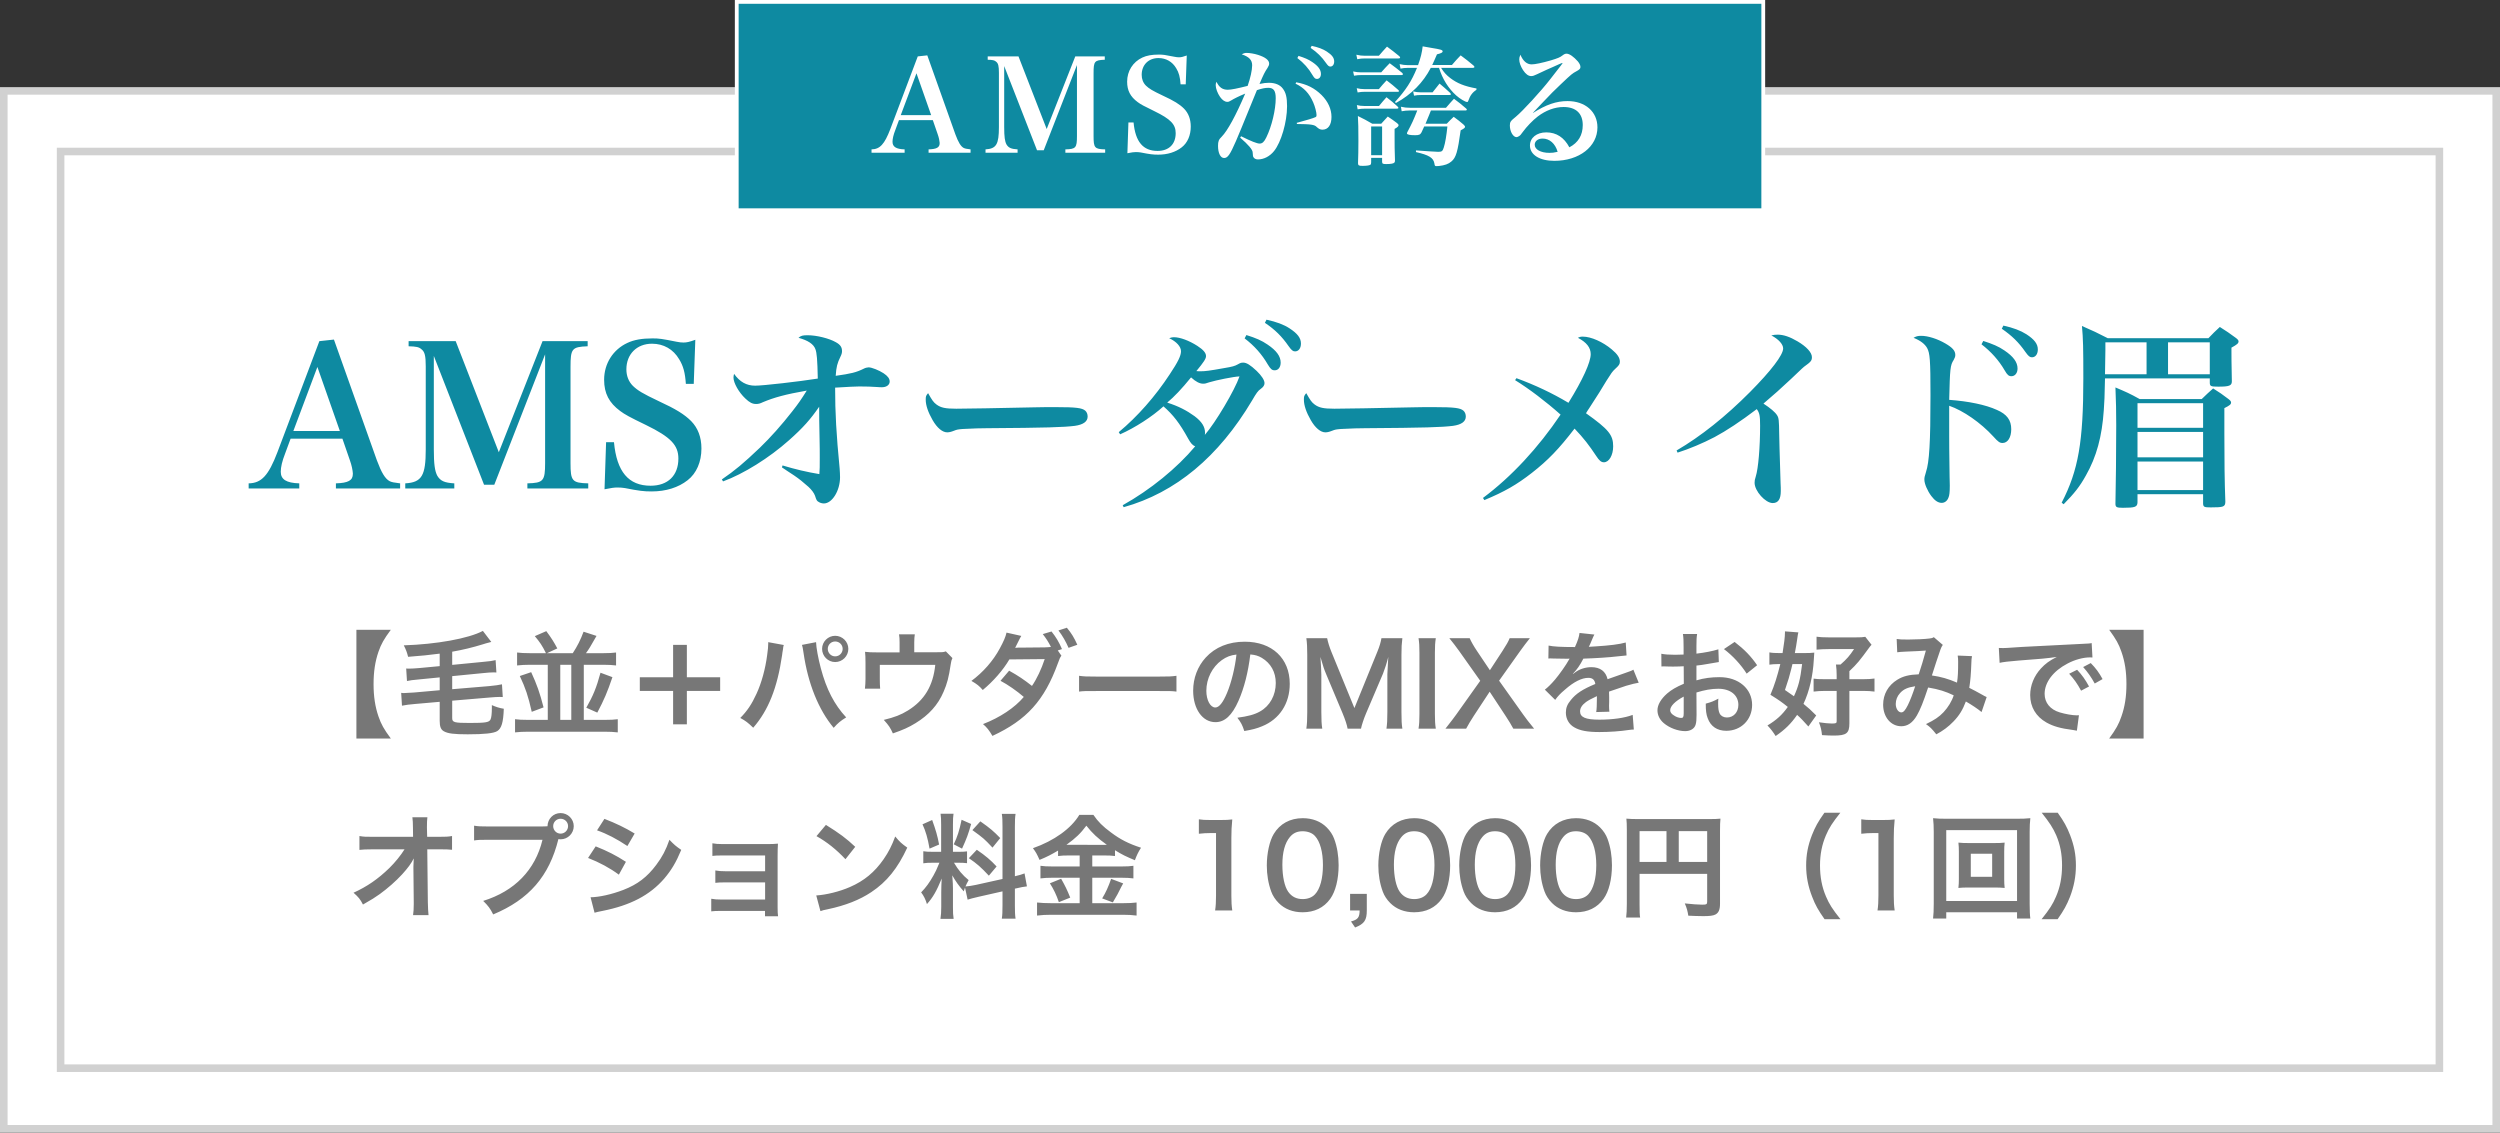 <svg width="660" height="299" viewBox="0 0 660 299" fill="none" xmlns="http://www.w3.org/2000/svg">
<rect x="0" y="0" width="660" height="299" fill="#333333" stroke="none"/>
<rect x="1" y="24" width="658" height="274" fill="white"/>
<rect x="1" y="24" width="658" height="274" stroke="#D1D1D1" stroke-width="2"/>
<rect x="16" y="40" width="628" height="242" stroke="#D1D1D1" stroke-width="2"/>
<path d="M103.181 194.97H94.091V166.26H103.181C101.321 168.78 100.631 170.01 99.911 172.08C99.041 174.6 98.621 177.33 98.621 180.6C98.621 183.87 99.041 186.6 99.911 189.12C100.631 191.22 101.321 192.45 103.181 194.97ZM116.081 175.86V172.56C113.351 172.92 111.011 173.16 107.741 173.4C107.411 172.14 107.231 171.63 106.601 170.37C115.211 170.1 123.701 168.57 127.481 166.56L129.701 169.47C129.251 169.59 129.251 169.59 128.231 169.86C128.171 169.89 127.931 169.95 127.571 170.07C124.631 170.97 122.261 171.54 119.381 172.05V175.53L127.391 174.75C129.401 174.57 129.971 174.48 130.841 174.27L131.051 177.54C130.721 177.51 130.601 177.51 130.331 177.51C129.701 177.51 128.621 177.57 127.631 177.69L119.381 178.5V181.95L129.071 181.14C130.901 180.96 131.531 180.87 132.521 180.66L132.731 184.02C132.341 183.99 132.101 183.99 131.891 183.99C131.291 183.99 130.301 184.05 129.311 184.14L119.381 184.98V189.57C119.381 190.71 119.921 190.86 124.001 190.86C128.171 190.86 129.101 190.71 129.491 189.96C129.731 189.45 129.851 188.46 129.851 186.84V186.15C130.931 186.63 131.861 186.93 133.001 187.11C132.881 190.71 132.401 192.3 131.261 193.02C130.301 193.59 127.931 193.86 123.461 193.86C119.771 193.86 118.241 193.65 117.161 193.05C116.381 192.6 116.081 191.82 116.081 190.32V185.28L109.571 185.85C107.951 186 107.321 186.06 106.121 186.3L105.911 182.91C106.301 182.97 106.451 182.97 106.661 182.97C107.081 182.97 108.521 182.88 109.331 182.82L116.081 182.22V178.83L110.891 179.34C108.851 179.52 108.311 179.61 107.441 179.79L107.231 176.49C107.591 176.52 107.741 176.52 107.921 176.52C108.611 176.52 109.631 176.46 110.651 176.37L116.081 175.86ZM139.961 172.44H144.131C143.141 170.43 142.571 169.59 141.191 167.94L144.221 166.62C145.601 168.48 146.201 169.44 147.131 171.18L144.401 172.44H151.211C152.441 170.55 153.281 168.9 154.061 166.77L157.481 167.88C155.681 171.03 155.561 171.24 154.691 172.44H159.191C160.811 172.44 161.771 172.38 162.641 172.26V175.68C161.681 175.56 160.571 175.5 159.251 175.5H154.121V190.05H159.551C161.231 190.05 162.221 189.99 163.091 189.87V193.35C162.071 193.23 160.961 193.17 159.551 193.17H139.481C138.101 193.17 136.991 193.23 135.971 193.35V189.87C136.841 189.99 137.831 190.05 139.481 190.05H144.611V175.5H139.931C138.611 175.5 137.561 175.56 136.511 175.68V172.26C137.381 172.38 138.341 172.44 139.961 172.44ZM147.911 190.05H150.821V175.5H147.911V190.05ZM137.231 178.47L140.231 177.45C141.731 180.72 142.511 182.88 143.501 186.75L140.381 187.92C139.421 183.69 138.761 181.74 137.231 178.47ZM158.531 177.6L161.681 178.77C160.331 182.76 159.461 184.77 157.691 188.13L154.781 186.84C156.581 183.69 157.481 181.5 158.531 177.6ZM181.331 182.4V191.22H177.701V182.4H168.911V178.8H177.701V170.25H181.331V178.8H190.121V182.4H181.331ZM202.811 169.53L206.921 170.28C206.831 170.61 206.801 170.64 206.771 170.88L206.711 171.39L206.561 172.26L206.471 172.98C205.211 181.59 202.871 187.5 198.851 192.12C197.441 190.77 196.871 190.32 195.431 189.54C197.231 187.74 198.461 185.91 199.721 183.15C201.011 180.36 202.061 176.64 202.541 172.86C202.721 171.63 202.811 170.61 202.811 169.95C202.811 169.86 202.811 169.71 202.811 169.53ZM211.721 170.25L215.441 169.53C215.471 170.91 216.011 173.85 216.701 176.43C218.171 181.98 220.271 186.03 223.391 189.39C221.861 190.35 221.231 190.86 220.091 192.15C216.101 187.38 213.311 180.48 212.141 172.41C211.961 171.18 211.871 170.7 211.721 170.25ZM220.481 167.85C222.401 167.85 223.961 169.41 223.961 171.3C223.961 173.22 222.401 174.78 220.481 174.78C218.591 174.78 217.031 173.22 217.031 171.3C217.031 169.41 218.591 167.85 220.481 167.85ZM220.481 169.35C219.401 169.35 218.531 170.22 218.531 171.3C218.531 172.38 219.401 173.28 220.481 173.28C221.591 173.28 222.461 172.38 222.461 171.3C222.461 170.22 221.591 169.35 220.481 169.35ZM249.701 171.96L251.441 173.73C251.171 174.3 251.141 174.48 250.991 175.38C250.481 178.83 250.031 180.51 249.101 182.64C247.631 186.09 245.231 188.76 241.691 190.92C239.891 192.03 238.331 192.72 235.721 193.62C235.031 192.09 234.671 191.55 233.321 190.05C236.171 189.36 237.821 188.73 239.711 187.56C244.061 184.86 246.341 181.05 246.911 175.53H232.271V179.4C232.271 180.33 232.301 181.14 232.361 181.8H228.341C228.431 181.05 228.491 180.12 228.491 179.28V174.93C228.491 173.67 228.461 172.89 228.371 172.08C229.421 172.2 229.961 172.23 231.611 172.23H237.491V169.65C237.491 168.69 237.461 168.15 237.341 167.46H241.511C241.421 167.97 241.361 168.78 241.361 169.62V172.2H246.761C248.981 172.2 248.981 172.2 249.701 171.96ZM279.251 171.72L280.211 173.1C279.851 173.58 279.731 173.85 279.281 175.11C275.711 184.92 271.061 190.08 262.001 194.28C261.101 192.75 260.561 192.06 259.511 191.16C264.011 189.42 267.881 186.84 270.281 183.99C268.451 182.4 266.021 180.72 264.131 179.73L266.411 177.06C268.781 178.38 270.341 179.43 272.441 181.08C273.701 179.25 274.961 176.58 275.801 174L266.471 174.09C264.821 176.91 262.181 179.91 259.451 182.16C258.521 181.08 257.951 180.63 256.451 179.76C259.511 177.51 262.211 174.45 263.951 171.18C264.971 169.29 265.481 168.12 265.721 167.01L269.621 167.88C269.291 168.45 269.261 168.48 268.721 169.59C268.211 170.64 268.151 170.76 268.001 171.03C268.301 171 268.391 171 268.841 170.97H269.561L275.801 170.91C276.431 170.88 277.121 170.85 277.451 170.79C276.761 169.44 276.221 168.6 275.291 167.4L277.601 166.71C278.831 168.27 279.551 169.47 280.361 171.36L279.251 171.72ZM284.411 170.22L282.101 171.03C281.381 169.38 280.511 167.85 279.431 166.44L281.651 165.72C282.881 167.19 283.601 168.39 284.411 170.22ZM284.874 182.58V178.41C286.194 178.59 286.764 178.62 289.734 178.62H305.724C308.694 178.62 309.264 178.59 310.584 178.41V182.58C309.384 182.43 309.054 182.43 305.694 182.43H289.764C286.404 182.43 286.074 182.43 284.874 182.58ZM330.084 172.77C329.514 177.48 328.464 181.62 326.964 185.01C325.254 188.88 323.334 190.65 320.874 190.65C317.454 190.65 314.994 187.17 314.994 182.34C314.994 179.04 316.164 175.95 318.294 173.61C320.814 170.85 324.354 169.41 328.614 169.41C335.814 169.41 340.494 173.79 340.494 180.54C340.494 185.73 337.794 189.87 333.204 191.73C331.764 192.33 330.594 192.63 328.494 192.99C327.984 191.4 327.624 190.74 326.664 189.48C329.424 189.12 331.224 188.64 332.634 187.83C335.244 186.39 336.804 183.54 336.804 180.33C336.804 177.45 335.514 175.11 333.114 173.67C332.184 173.13 331.404 172.89 330.084 172.77ZM326.424 172.8C324.864 172.98 323.784 173.4 322.554 174.27C320.034 176.07 318.474 179.16 318.474 182.37C318.474 184.83 319.524 186.78 320.844 186.78C321.834 186.78 322.854 185.52 323.934 182.94C325.074 180.24 326.064 176.19 326.424 172.8ZM359.304 192.36H355.764C355.614 191.4 355.134 189.99 354.444 188.31L350.124 178.02C349.554 176.67 349.284 175.86 348.594 173.43C348.714 175.02 348.834 177.48 348.834 178.14V187.98C348.834 190.05 348.894 191.19 349.074 192.36H344.874C345.054 191.16 345.114 189.99 345.114 187.98V172.92C345.114 170.97 345.054 169.71 344.874 168.48H350.364C350.574 169.53 350.964 170.79 351.474 172.05L357.564 186.93L363.624 172.05C364.224 170.58 364.494 169.62 364.704 168.48H370.224C370.044 169.92 369.984 170.91 369.984 172.92V187.98C369.984 190.17 370.044 191.25 370.224 192.36H366.024C366.204 191.13 366.264 190.05 366.264 187.98V178.02C366.384 175.41 366.474 173.88 366.504 173.43C366.114 175.05 365.544 176.73 365.124 177.81L360.624 188.37C360.024 189.78 359.484 191.46 359.304 192.36ZM374.493 168.48H379.053C378.873 169.62 378.813 170.55 378.813 172.35V188.49C378.813 190.26 378.873 191.22 379.053 192.36H374.493C374.673 191.22 374.733 190.26 374.733 188.49V172.35C374.733 170.49 374.673 169.68 374.493 168.48ZM405.002 192.36H399.512C398.912 191.25 398.252 190.17 397.502 189.03L393.272 182.61L389.072 189C388.352 190.08 387.602 191.37 387.062 192.36H381.602C383.372 190.11 383.792 189.54 384.422 188.67L390.782 179.73L385.262 171.93C384.452 170.79 383.552 169.62 382.622 168.48H387.992C388.382 169.38 389.102 170.64 389.912 171.84L393.332 176.94L396.662 171.84C397.772 170.1 398.132 169.5 398.552 168.48H403.892C403.052 169.53 402.182 170.67 401.282 171.93L395.762 179.7L402.122 188.64C402.812 189.63 403.532 190.56 405.002 192.36ZM408.769 173.85L408.829 170.43C410.059 170.7 411.979 170.82 415.789 170.82C416.599 169.02 416.869 168.12 416.989 167.1L420.919 167.52C420.739 167.82 420.739 167.82 419.719 170.22C419.569 170.55 419.509 170.64 419.449 170.76C419.689 170.73 419.689 170.73 421.339 170.64C424.819 170.43 427.549 170.1 429.199 169.62L429.409 173.04C428.569 173.1 428.569 173.1 427.039 173.28C424.849 173.55 421.039 173.79 418.009 173.88C417.139 175.59 416.299 176.79 415.249 177.87L415.279 177.93C415.489 177.78 415.489 177.78 415.879 177.48C416.989 176.64 418.579 176.13 420.109 176.13C422.449 176.13 423.919 177.24 424.399 179.31C426.709 178.47 428.239 177.93 428.989 177.69C430.609 177.12 430.729 177.09 431.209 176.79L432.619 180.24C431.779 180.36 430.879 180.6 429.289 181.05C428.869 181.17 427.369 181.68 424.789 182.58V182.91C424.819 183.69 424.819 183.69 424.819 184.11C424.819 184.41 424.819 184.92 424.819 185.31C424.789 185.82 424.789 186.09 424.789 186.3C424.789 186.96 424.819 187.38 424.879 187.89L421.399 187.98C421.519 187.44 421.579 185.91 421.579 184.5C421.579 184.08 421.579 184.08 421.579 183.78C420.109 184.47 419.329 184.89 418.699 185.34C417.649 186.12 417.139 186.93 417.139 187.8C417.139 189.36 418.579 189.99 422.209 189.99C425.809 189.99 428.899 189.54 431.029 188.73L431.329 192.6C430.819 192.6 430.669 192.63 429.949 192.72C427.789 193.05 424.909 193.26 422.269 193.26C419.089 193.26 417.109 192.9 415.579 192C414.199 191.22 413.389 189.78 413.389 188.13C413.389 186.9 413.749 185.94 414.709 184.8C416.059 183.12 417.769 181.98 421.159 180.57C421.009 179.46 420.409 178.95 419.329 178.95C417.589 178.95 415.489 180 413.179 182.04C411.919 183.09 411.229 183.84 410.569 184.77L407.839 182.07C408.619 181.47 409.489 180.63 410.539 179.4C411.709 178.02 413.539 175.41 414.139 174.27C414.259 174.03 414.259 174.03 414.379 173.88C414.259 173.88 413.869 173.91 413.869 173.91C413.389 173.91 410.749 173.85 410.089 173.85C409.519 173.82 409.519 173.82 409.249 173.82C409.159 173.82 408.979 173.82 408.769 173.85ZM447.859 182.82L447.889 188.73C447.889 189.96 447.829 190.68 447.649 191.28C447.379 192.33 446.299 193.02 444.889 193.02C442.999 193.02 440.719 192.18 439.219 190.89C438.139 189.96 437.569 188.79 437.569 187.5C437.569 186.09 438.499 184.5 440.149 183.06C441.229 182.13 442.549 181.35 444.529 180.51L444.499 175.89C444.259 175.89 444.259 175.89 443.269 175.95C442.819 175.98 442.399 175.98 441.649 175.98C441.199 175.98 440.359 175.95 439.999 175.95C439.609 175.92 439.339 175.92 439.249 175.92C439.129 175.92 438.889 175.92 438.619 175.95L438.589 172.59C439.429 172.77 440.629 172.86 442.219 172.86C442.519 172.86 442.849 172.86 443.269 172.83C443.989 172.8 444.139 172.8 444.469 172.8V170.82C444.469 169.11 444.439 168.33 444.289 167.37H448.039C447.889 168.33 447.859 168.96 447.859 170.64V172.56C450.109 172.29 452.119 171.9 453.649 171.42L453.769 174.78C453.229 174.87 452.659 174.96 450.589 175.32C449.599 175.5 448.999 175.59 447.859 175.71V179.61C449.899 179.01 451.789 178.77 453.979 178.77C458.989 178.77 462.559 181.83 462.559 186.09C462.559 189.99 459.649 192.93 455.749 192.93C453.319 192.93 451.609 191.76 450.829 189.6C450.439 188.58 450.319 187.59 450.319 185.76C451.849 185.34 452.359 185.13 453.649 184.44C453.589 185.01 453.589 185.28 453.589 185.76C453.589 187.02 453.709 187.83 454.009 188.4C454.339 189.03 455.059 189.42 455.899 189.42C457.669 189.42 458.929 188.01 458.929 186.09C458.929 183.51 456.829 181.83 453.619 181.83C451.819 181.83 449.989 182.16 447.859 182.82ZM444.499 188.28V183.9C442.249 185.1 440.929 186.42 440.929 187.5C440.929 188.01 441.229 188.46 441.919 188.88C442.519 189.3 443.269 189.54 443.839 189.54C444.349 189.54 444.499 189.27 444.499 188.28ZM463.879 175.62L461.119 177.84C459.619 175.47 457.429 173.1 455.119 171.36L457.939 169.47C460.549 171.48 462.289 173.28 463.879 175.62ZM488.239 182.4V190.95C488.239 193.59 487.459 194.19 484.129 194.19C483.259 194.19 482.329 194.16 481.009 194.07C480.859 192.69 480.709 192.03 480.199 190.68C481.639 190.89 482.779 191.01 483.589 191.01C484.639 191.01 484.879 190.92 484.879 190.44V182.4H481.849C480.679 182.4 479.719 182.46 478.789 182.58V179.16C479.509 179.28 480.169 179.31 481.759 179.31H484.879V178.29C484.879 177.12 484.819 176.52 484.699 175.44H485.899C487.549 174 488.299 173.13 489.469 171.36H482.809C481.609 171.36 480.469 171.42 479.569 171.51V168.09C480.349 168.21 481.429 168.27 482.899 168.27H489.829C491.179 168.27 491.839 168.24 492.439 168.12L494.089 170.22C493.849 170.46 493.759 170.58 493.489 170.94C490.999 174.36 490.249 175.29 488.239 177.18V179.31H491.899C493.189 179.31 493.969 179.25 494.869 179.13V182.58C493.939 182.46 493.129 182.4 491.899 182.4H488.239ZM479.479 188.88L477.409 191.79C475.999 190.23 475.459 189.63 474.439 188.73C472.849 191.04 471.229 192.63 468.769 194.31C468.169 193.35 467.509 192.45 466.609 191.52C469.009 190.08 470.509 188.7 471.979 186.63C470.419 185.37 469.609 184.8 467.389 183.42C468.469 180.9 469.219 178.47 469.999 175.32H469.279C468.499 175.32 467.779 175.38 467.119 175.47V172.23C467.899 172.38 468.619 172.41 469.759 172.41H470.599C470.989 170.04 471.229 168.12 471.229 167.01C471.229 166.95 471.229 166.83 471.229 166.68L474.769 166.95C474.649 167.4 474.619 167.58 474.439 168.87C474.259 170.1 474.109 171.03 473.839 172.41H476.449C477.529 172.41 478.219 172.38 478.969 172.29C478.939 172.89 478.939 172.89 478.849 174.12C478.609 178.47 477.679 182.49 476.119 185.82C477.499 186.96 478.039 187.41 479.479 188.88ZM475.759 175.32H473.209C473.119 175.77 473.119 175.77 472.879 176.67C472.549 178.08 472.009 179.91 471.229 182.16C472.429 182.97 472.879 183.3 473.599 183.81C474.769 181.29 475.279 179.37 475.759 175.32ZM500.869 172.2L500.719 168.69C501.409 168.81 502.159 168.84 503.749 168.84C505.549 168.84 508.219 168.72 509.329 168.57C509.929 168.51 510.139 168.45 510.529 168.21L512.899 170.25C512.629 170.61 512.479 170.94 512.269 171.51C512.119 171.87 510.289 177.39 510.019 178.32C512.359 178.65 514.369 179.22 516.649 180.21C516.889 178.68 516.949 177.45 516.949 174.66C516.949 174 516.919 173.67 516.829 173.07L520.609 173.22C520.489 173.85 520.459 174.09 520.429 175.23C520.339 177.87 520.189 179.67 519.889 181.59C520.849 182.07 522.169 182.76 523.099 183.3C523.909 183.78 524.029 183.81 524.479 184.02L523.129 187.98C522.259 187.23 520.519 186.06 518.989 185.19C518.149 187.41 517.249 188.88 515.719 190.47C514.399 191.85 512.899 192.96 511.189 193.86C509.929 192.3 509.629 192 508.459 191.16C510.709 190.08 511.879 189.3 513.109 188.01C514.309 186.72 515.299 185.1 515.779 183.57C513.649 182.55 511.879 181.98 509.029 181.5C507.709 185.46 506.929 187.38 506.059 188.88C504.949 190.8 503.599 191.73 501.949 191.73C499.189 191.73 497.149 189.3 497.149 186.03C497.149 183.27 498.499 180.93 500.869 179.46C502.429 178.5 504.019 178.11 506.539 178.02C507.319 175.65 507.679 174.51 508.429 171.75C506.899 171.87 506.179 171.9 503.239 172.02C502.009 172.08 501.469 172.11 500.869 172.2ZM505.609 181.17C503.599 181.47 502.549 181.95 501.619 182.97C500.869 183.78 500.479 184.8 500.479 185.85C500.479 187.08 501.139 188.07 501.949 188.07C502.519 188.07 502.969 187.53 503.659 186.18C504.259 184.98 504.979 183.12 505.609 181.17ZM527.899 174.99L527.689 171.06C528.349 171.09 528.679 171.09 528.829 171.09C529.369 171.09 529.369 171.09 533.779 170.79C535.969 170.67 541.099 170.4 549.109 170.01C551.569 169.89 551.719 169.89 552.199 169.77L552.409 173.58C552.079 173.55 552.079 173.55 551.779 173.55C549.979 173.55 547.759 174.15 545.839 175.17C542.029 177.15 539.779 180.15 539.779 183.18C539.779 185.52 541.249 187.32 543.769 188.07C545.239 188.52 547.159 188.85 548.239 188.85C548.269 188.85 548.539 188.85 548.839 188.82L548.299 192.9C547.909 192.81 547.849 192.81 547.279 192.72C543.979 192.3 542.089 191.76 540.259 190.74C537.499 189.18 535.969 186.63 535.969 183.51C535.969 180.96 536.989 178.44 538.819 176.46C539.959 175.23 541.039 174.42 542.989 173.43C540.559 173.79 538.699 173.97 532.879 174.39C530.209 174.6 528.829 174.78 527.899 174.99ZM546.259 177.87L548.359 176.82C549.679 178.23 550.489 179.37 551.509 181.23L549.409 182.34C548.419 180.51 547.579 179.31 546.259 177.87ZM555.079 179.28L553.009 180.45C552.109 178.8 551.119 177.39 549.949 176.1L551.959 175.05C553.309 176.43 554.149 177.57 555.079 179.28ZM565.909 194.97H556.819C558.649 192.45 559.339 191.22 560.059 189.12C560.959 186.57 561.379 183.9 561.379 180.6C561.379 177.3 560.959 174.63 560.059 172.08C559.339 169.98 558.649 168.78 556.819 166.26H565.909V194.97ZM109.14 229.2V228.78C109.14 228.63 109.2 227.1 109.23 226.62C108.6 227.91 107.67 229.17 106.17 230.82C104.52 232.62 102.33 234.54 100.26 236.04C99.09 236.88 98.1 237.51 95.82 238.8C95.1 237.39 94.65 236.85 93.33 235.68C96.9 234.06 99.78 232.08 102.78 229.17C104.31 227.67 105.81 225.81 106.8 224.22H98.58C96.33 224.25 95.97 224.25 94.89 224.37V220.71C96.03 220.92 96.54 220.92 98.67 220.92H109.05L109.02 218.52C108.99 216.9 108.99 216.9 108.87 215.76H112.83C112.74 216.54 112.71 217.08 112.71 218.31V218.49L112.77 220.92H115.8C117.81 220.92 118.29 220.89 119.34 220.71V224.34C118.44 224.25 117.75 224.22 115.89 224.22H112.8L112.95 238.14C112.98 239.61 113.04 240.75 113.13 241.59H109.05C109.17 240.75 109.23 239.94 109.23 238.71C109.23 238.53 109.23 238.38 109.23 238.17L109.14 229.2ZM129 218.19H142.77C143.67 218.19 144.03 218.16 144.54 218.13C144.57 216.18 146.07 214.65 147.99 214.65C149.91 214.65 151.47 216.21 151.47 218.1C151.47 220.02 149.91 221.58 147.99 221.58C147.81 221.58 147.63 221.55 147.42 221.52C144.99 231.33 139.68 237.45 130.2 241.41C129.42 239.85 128.91 239.16 127.56 237.84C135.87 235.26 141.3 229.68 143.22 221.7H128.94C126.72 221.7 126.15 221.73 125.16 221.88V217.98C126.24 218.16 126.96 218.19 129 218.19ZM147.99 216.15C146.91 216.15 146.04 217.02 146.04 218.1C146.04 219.18 146.91 220.08 147.99 220.08C149.1 220.08 149.97 219.18 149.97 218.1C149.97 217.02 149.1 216.15 147.99 216.15ZM157.62 219.21L159.57 216.18C162.66 217.38 165.03 218.52 167.55 220.05L165.63 223.35C162.9 221.52 160.23 220.11 157.62 219.21ZM155.25 226.5L157.26 223.44C160.35 224.67 162.66 225.84 165.24 227.52L163.38 230.91C160.98 229.14 158.31 227.7 155.25 226.5ZM156.96 240.96L155.91 236.88C158.19 236.85 161.46 236.13 164.58 234.93C168.3 233.49 170.85 231.54 173.25 228.33C174.87 226.17 175.8 224.37 176.73 221.7C177.96 222.99 178.41 223.38 179.85 224.37C178.47 227.7 177.21 229.77 175.35 231.96C171.54 236.34 166.44 239.01 159.06 240.48C157.98 240.69 157.56 240.78 156.96 240.96ZM201.96 240.48H190.47C188.97 240.48 188.52 240.51 187.77 240.6V237.27C188.58 237.42 189.3 237.48 190.47 237.48H201.99V232.95H191.55C190.05 232.95 189.6 232.98 188.85 233.07V229.8C189.66 229.95 190.35 230.01 191.55 230.01H201.99V225.84H190.77C189.3 225.84 188.85 225.87 188.07 225.96V222.63C188.91 222.78 189.57 222.84 190.77 222.84H202.59C203.67 222.84 204.51 222.81 205.38 222.72C205.32 223.8 205.29 224.55 205.29 225.87V239.61C205.29 240.75 205.32 241.2 205.41 241.89H201.96V240.48ZM215.55 220.74L218.04 217.77C221.61 219.99 223.47 221.37 225.78 223.56L223.2 226.83C220.8 224.28 218.34 222.3 215.55 220.74ZM216.6 240.54L215.49 236.4C218.07 236.25 221.64 235.38 224.37 234.18C228.12 232.56 230.91 230.25 233.28 226.83C234.6 224.91 235.44 223.26 236.34 220.83C237.51 222.24 237.99 222.69 239.52 223.77C236.97 229.26 234.12 232.8 230.01 235.53C226.95 237.57 223.23 239.04 218.58 240.03C217.38 240.27 217.29 240.3 216.6 240.54ZM255.45 237.51L254.76 234.3C254.61 234.69 254.58 234.84 254.43 235.32C253.17 233.91 252.33 232.74 251.4 231.09C251.55 233.13 251.58 233.55 251.58 234.51V239.46C251.58 240.9 251.61 241.68 251.76 242.58H248.28C248.43 241.62 248.49 240.72 248.49 239.4V235.53C248.49 234.33 248.55 232.92 248.61 231.93C247.26 235.23 246.3 236.91 244.71 238.68C244.38 237.51 243.84 236.43 243.18 235.59C244.44 234.3 245.4 232.98 246.42 231.15C247.05 230.04 247.17 229.74 248.01 227.76H246.45C245.13 227.76 244.47 227.79 243.75 227.91V224.73C244.44 224.85 245.07 224.88 246.45 224.88H248.46V217.77C248.46 216.42 248.43 215.55 248.31 214.83H251.73C251.61 215.61 251.58 216.3 251.58 217.74V224.88H252.99C254.13 224.88 254.64 224.85 255.3 224.76V227.88C254.58 227.79 253.98 227.76 252.93 227.76H251.85C252.96 229.65 254.07 231 255.72 232.35C255.3 233.1 255.18 233.37 254.88 234.03C255.57 234 256.62 233.82 257.64 233.61L264.66 232.05V218.34C264.66 216.6 264.63 215.79 264.48 214.86H268.11C267.96 215.85 267.93 216.66 267.93 218.31V231.33C269.16 231.03 269.7 230.88 270.48 230.58L271.11 234C270.3 234.09 269.46 234.24 268.23 234.54L267.93 234.6V238.98C267.93 240.66 267.96 241.56 268.11 242.52H264.48C264.63 241.5 264.66 240.78 264.66 238.95V235.32L258.3 236.76C256.98 237.06 256.11 237.3 255.45 237.51ZM243.54 217.62L246.09 216.48C247.05 219.15 247.5 220.68 247.92 222.96L245.4 224.04C244.92 221.28 244.38 219.42 243.54 217.62ZM253.86 216.42L256.38 217.53C255.6 220.29 255.21 221.34 253.98 224.04L251.79 222.9C252.75 220.89 253.26 219.33 253.86 216.42ZM256.71 219.15L258.81 216.84C261.39 218.64 262.35 219.48 264.06 221.25L262.02 223.77C259.8 221.4 259.65 221.28 256.71 219.15ZM255.78 226.56L257.88 224.34C260.25 225.96 261.54 227.07 263.1 228.75L261.06 231.18C258.96 228.93 257.94 228.03 255.78 226.56ZM285.03 225.84H282.27C281.07 225.84 280.2 225.87 279.33 225.99V224.55C277.62 225.57 276.42 226.2 274.44 227.01C273.72 225.42 273.51 225.03 272.7 223.92C278.28 221.97 282.78 218.73 284.94 215.13H288.66C289.86 216.9 291.15 218.19 293.28 219.75C295.74 221.61 297.99 222.75 301.23 223.8C300.51 224.91 300.06 225.87 299.61 227.1C297.24 226.11 296.25 225.63 294.36 224.46V225.99C293.49 225.87 292.68 225.84 291.42 225.84H288.36V228.75H295.95C297.51 228.75 298.44 228.69 299.22 228.57V231.9C298.38 231.78 297.33 231.72 295.92 231.72H288.36V238.44H296.52C298.05 238.44 299.07 238.38 300.06 238.26V241.71C298.95 241.56 297.69 241.5 296.46 241.5H277.5C276.12 241.5 275.04 241.56 273.78 241.71V238.26C274.86 238.38 275.97 238.44 277.5 238.44H285.03V231.72H277.92C276.63 231.72 275.58 231.78 274.68 231.9V228.57C275.49 228.69 276.45 228.75 277.95 228.75H285.03V225.84ZM281.55 223.02H282.18L291.48 223.05C291.75 223.05 291.75 223.05 292.2 223.02C289.83 221.34 288.36 219.96 286.8 217.98C285.27 220.02 284.04 221.22 281.55 223.02ZM277.17 233.19L280.14 231.99C281.16 233.79 281.73 234.93 282.54 236.97L279.54 238.17C278.91 236.28 278.13 234.69 277.17 233.19ZM293.34 232.02L296.52 233.22C296.13 233.91 296.13 233.91 295.02 236.1C294.93 236.28 294.81 236.49 293.79 238.23L290.97 237.18C291.9 235.68 292.62 234.09 293.34 232.02ZM325.32 240.36H320.79C320.97 239.19 321.03 238.02 321.03 236.46V219.93H319.59C318.48 219.93 317.61 219.99 316.5 220.11V216.3C317.43 216.45 318.09 216.48 319.5 216.48H322.26C323.79 216.48 324.24 216.45 325.32 216.33C325.14 218.1 325.08 219.48 325.08 221.28V236.46C325.08 238.05 325.14 239.13 325.32 240.36ZM343.887 240.84C341.337 240.84 339.177 240 337.587 238.41C336.687 237.51 335.997 236.46 335.607 235.38C334.827 233.25 334.437 230.91 334.437 228.48C334.437 225.3 335.157 222 336.267 220.17C337.887 217.47 340.587 216 343.917 216C346.467 216 348.657 216.84 350.247 218.43C351.147 219.33 351.837 220.38 352.227 221.46C353.007 223.56 353.397 225.96 353.397 228.42C353.397 232.11 352.587 235.35 351.177 237.3C349.497 239.64 347.007 240.84 343.887 240.84ZM343.917 237.36C345.237 237.36 346.407 236.91 347.157 236.1C348.507 234.69 349.257 231.9 349.257 228.39C349.257 224.91 348.507 222.18 347.157 220.71C346.437 219.9 345.237 219.45 343.887 219.45C342.447 219.45 341.397 219.93 340.527 220.98C339.207 222.54 338.547 225 338.547 228.27C338.547 231.42 339.117 234.03 340.077 235.41C341.007 236.73 342.267 237.36 343.917 237.36ZM360.835 235.98V240.36C360.835 242.94 360.175 243.9 357.745 244.86L356.665 243.27C358.495 242.76 358.915 242.22 358.945 240.36H356.425V235.98H360.835ZM373.331 240.84C370.781 240.84 368.621 240 367.031 238.41C366.131 237.51 365.441 236.46 365.051 235.38C364.271 233.25 363.881 230.91 363.881 228.48C363.881 225.3 364.601 222 365.711 220.17C367.331 217.47 370.031 216 373.361 216C375.911 216 378.101 216.84 379.691 218.43C380.591 219.33 381.281 220.38 381.671 221.46C382.451 223.56 382.841 225.96 382.841 228.42C382.841 232.11 382.031 235.35 380.621 237.3C378.941 239.64 376.451 240.84 373.331 240.84ZM373.361 237.36C374.681 237.36 375.851 236.91 376.601 236.1C377.951 234.69 378.701 231.9 378.701 228.39C378.701 224.91 377.951 222.18 376.601 220.71C375.881 219.9 374.681 219.45 373.331 219.45C371.891 219.45 370.841 219.93 369.971 220.98C368.651 222.54 367.991 225 367.991 228.27C367.991 231.42 368.561 234.03 369.521 235.41C370.451 236.73 371.711 237.36 373.361 237.36ZM394.688 240.84C392.138 240.84 389.978 240 388.388 238.41C387.488 237.51 386.798 236.46 386.408 235.38C385.628 233.25 385.238 230.91 385.238 228.48C385.238 225.3 385.958 222 387.068 220.17C388.688 217.47 391.388 216 394.718 216C397.268 216 399.458 216.84 401.048 218.43C401.948 219.33 402.638 220.38 403.028 221.46C403.808 223.56 404.198 225.96 404.198 228.42C404.198 232.11 403.388 235.35 401.978 237.3C400.298 239.64 397.808 240.84 394.688 240.84ZM394.718 237.36C396.038 237.36 397.208 236.91 397.958 236.1C399.308 234.69 400.058 231.9 400.058 228.39C400.058 224.91 399.308 222.18 397.958 220.71C397.238 219.9 396.038 219.45 394.688 219.45C393.248 219.45 392.198 219.93 391.328 220.98C390.008 222.54 389.348 225 389.348 228.27C389.348 231.42 389.918 234.03 390.878 235.41C391.808 236.73 393.068 237.36 394.718 237.36ZM416.046 240.84C413.496 240.84 411.336 240 409.746 238.41C408.846 237.51 408.156 236.46 407.766 235.38C406.986 233.25 406.596 230.91 406.596 228.48C406.596 225.3 407.316 222 408.426 220.17C410.046 217.47 412.746 216 416.076 216C418.626 216 420.816 216.84 422.406 218.43C423.306 219.33 423.996 220.38 424.386 221.46C425.166 223.56 425.556 225.96 425.556 228.42C425.556 232.11 424.746 235.35 423.336 237.3C421.656 239.64 419.166 240.84 416.046 240.84ZM416.076 237.36C417.396 237.36 418.566 236.91 419.316 236.1C420.666 234.69 421.416 231.9 421.416 228.39C421.416 224.91 420.666 222.18 419.316 220.71C418.596 219.9 417.396 219.45 416.046 219.45C414.606 219.45 413.556 219.93 412.686 220.98C411.366 222.54 410.706 225 410.706 228.27C410.706 231.42 411.276 234.03 412.236 235.41C413.166 236.73 414.426 237.36 416.076 237.36ZM432.843 230.7V238.74C432.843 240.63 432.873 241.53 432.993 242.22H429.303C429.423 241.26 429.483 240.18 429.483 238.62V219C429.483 217.74 429.453 216.99 429.363 216.12C430.323 216.21 431.103 216.24 432.693 216.24H450.933C452.583 216.24 453.483 216.21 454.203 216.12C454.113 216.99 454.083 217.77 454.083 219.39V238.62C454.083 240.15 453.723 240.99 452.853 241.44C452.283 241.74 451.323 241.86 449.703 241.86C448.533 241.86 446.883 241.8 445.713 241.74C445.533 240.57 445.323 239.73 444.783 238.5C446.763 238.71 448.263 238.83 449.343 238.83C450.513 238.83 450.693 238.74 450.693 238.02V230.7H432.843ZM439.953 227.55V219.42H432.843V227.55H439.953ZM443.193 227.55H450.693V219.42H443.193V227.55ZM485.883 242.67H481.683C480.003 240.27 479.253 238.95 478.413 236.76C477.333 234 476.823 231.36 476.823 228.48C476.823 225.66 477.303 223.17 478.353 220.47C479.223 218.28 479.943 216.96 481.653 214.56H485.853C483.753 217.2 482.883 218.55 482.043 220.53C480.993 222.99 480.483 225.54 480.483 228.48C480.483 231.51 480.993 234.21 482.073 236.7C482.913 238.68 483.753 240 485.883 242.67ZM500.193 240.36H495.663C495.843 239.19 495.903 238.02 495.903 236.46V219.93H494.463C493.353 219.93 492.483 219.99 491.373 220.11V216.3C492.303 216.45 492.963 216.48 494.373 216.48H497.133C498.663 216.48 499.113 216.45 500.193 216.33C500.013 218.1 499.953 219.48 499.953 221.28V236.46C499.953 238.05 500.013 239.13 500.193 240.36ZM519.93 222.57H526.32C527.64 222.57 528.45 222.54 529.23 222.45C529.14 223.17 529.11 223.92 529.11 224.85V232.02C529.11 232.98 529.14 233.64 529.23 234.42C528.36 234.33 527.58 234.3 526.32 234.3H519.93C518.43 234.3 517.92 234.33 517.02 234.42C517.11 233.61 517.14 232.92 517.14 232.02V224.85C517.14 223.98 517.11 223.23 517.02 222.45C517.77 222.54 518.61 222.57 519.93 222.57ZM520.29 225.39V231.48H525.93V225.39H520.29ZM536.01 242.49H532.5V240.84H513.81V242.49H510.33C510.45 241.53 510.51 240.24 510.51 238.59V219.6C510.51 218.19 510.45 217.11 510.33 216C511.44 216.12 512.37 216.15 513.84 216.15H532.44C533.94 216.15 534.87 216.12 536.01 216C535.89 217.11 535.83 218.1 535.83 219.6V238.62C535.83 240.24 535.89 241.74 536.01 242.49ZM513.81 219.15V237.87H532.5V219.15H513.81ZM543.21 242.67H538.98C541.11 240 541.95 238.68 542.79 236.7C543.87 234.21 544.38 231.54 544.38 228.48C544.38 225.48 543.9 222.99 542.85 220.53C541.98 218.55 541.11 217.2 539.01 214.56H543.24C544.92 216.93 545.64 218.25 546.51 220.47C547.56 223.2 548.04 225.63 548.04 228.48C548.04 231.39 547.53 234 546.48 236.76C545.61 238.95 544.89 240.27 543.21 242.67Z" fill="#777777"/>
<path d="M76.72 115.804L75.264 119.756C74.484 121.732 74.12 123.344 74.12 124.54C74.12 126.568 75.576 127.504 79.008 127.608V128.96H65.644V127.608C69.024 127.556 70.896 125.528 73.236 119.392L84.312 90.064L88.16 89.648L99.496 121.524C100.692 124.748 101.68 126.412 102.876 127.036C103.448 127.296 103.916 127.4 105.632 127.608V128.96H88.68V127.608C91.956 127.504 93.152 126.828 93.152 125.112C93.152 125.06 93.152 125.008 93.152 124.956C93.1 124.124 92.84 122.824 92.372 121.524L90.396 115.804H76.72ZM89.72 113.776L83.792 96.876L77.448 113.776H89.72ZM114.529 93.964V118.612C114.529 122.512 114.789 124.384 115.465 125.632C116.297 126.984 117.337 127.452 119.937 127.608V128.96H106.989V127.608C111.357 127.348 112.397 125.58 112.397 118.612V96.72C112.397 93.912 112.137 92.872 111.253 92.196C110.629 91.624 109.901 91.468 107.873 91.416V90.064H120.301L131.689 119.392L143.233 90.064H155.141V91.416C150.981 91.572 150.617 92.04 150.617 96.876V122.252C150.617 126.984 151.033 127.504 155.297 127.608V128.96H139.229V127.608C143.441 127.504 143.909 126.984 143.909 122.252V93.548L130.493 127.972H127.789L114.529 93.964ZM159.593 129.168L160.009 116.74H162.089C162.817 124.54 165.937 128.232 171.761 128.232C176.337 128.232 179.093 125.528 179.093 121.056C179.093 117.52 177.065 115.388 170.565 112.216C166.145 110.084 164.949 109.408 163.753 108.524C160.789 106.34 159.489 103.844 159.489 100.256C159.489 95.992 161.829 92.3 165.625 90.532C167.393 89.7 169.473 89.336 172.281 89.336C173.997 89.336 174.725 89.44 178.625 90.22C179.353 90.376 179.925 90.428 180.445 90.428C181.277 90.428 182.005 90.272 183.565 89.7L183.149 101.348H181.069C180.861 98.384 180.393 96.616 179.301 94.848C177.741 92.196 175.193 90.74 172.125 90.74C168.121 90.74 165.365 93.496 165.365 97.5C165.365 99.216 165.937 100.724 167.081 101.868C168.381 103.116 169.681 103.896 173.841 105.872C178.469 108.004 180.705 109.408 182.473 111.176C184.241 112.996 185.177 115.388 185.177 118.404C185.177 121.94 183.877 124.956 181.537 126.776C179.093 128.7 175.817 129.74 172.021 129.74C169.941 129.74 168.693 129.584 165.001 128.856C164.377 128.752 163.701 128.7 163.025 128.7C162.141 128.7 161.465 128.804 159.593 129.168ZM190.884 127.088L190.572 126.568C194.056 124.176 196.24 122.356 200.608 118.196C203.364 115.544 206.38 112.164 209.136 108.628C210.8 106.496 211.424 105.612 212.984 103.116C207.368 104.104 204.352 104.936 201.388 106.184C200.66 106.548 200.192 106.652 199.62 106.652C198.632 106.652 197.904 106.288 196.76 105.196C195.044 103.584 193.64 101.088 193.64 99.684C193.64 99.372 193.692 99.06 193.796 98.696C195.304 100.828 197.072 101.816 199.36 101.816C201.492 101.816 210.956 100.724 215.896 99.944C215.792 94.848 215.636 93.184 215.272 92.196C214.804 90.844 213.296 89.856 210.8 89.18C211.476 88.608 211.892 88.504 213.244 88.504C215.584 88.504 218.912 89.336 220.628 90.324C221.876 91 222.292 91.676 222.292 92.716C222.292 93.132 222.188 93.548 221.876 94.172C221.044 95.888 220.784 96.824 220.628 99.216C224.684 98.644 226.036 98.332 228.116 97.292C228.376 97.136 229 96.98 229.312 96.98C230.144 96.98 232.068 97.76 233.264 98.54C234.356 99.268 234.876 99.944 234.876 100.724C234.876 101.608 234.044 102.232 232.848 102.232C232.536 102.232 232.12 102.232 231.652 102.18C230.248 102.076 228.584 102.024 226.868 102.024C225.984 102.024 223.852 102.128 220.472 102.336C220.472 108.94 220.784 114.608 221.668 123.708C221.72 124.488 221.772 125.268 221.772 125.996C221.772 129.532 219.692 132.912 217.508 132.912C217.04 132.912 216.468 132.756 216.104 132.496C215.636 132.236 215.532 132.028 215.168 130.884C214.908 130.156 214.284 129.324 213.452 128.544C211.996 127.244 210.956 126.412 209.656 125.528C208.98 125.06 208.356 124.644 207.68 124.228C207.42 124.02 206.952 123.76 206.432 123.396L206.588 122.876C209.812 123.864 213.14 124.644 216.312 125.164C216.416 124.02 216.416 123.136 216.416 120.796C216.416 119.496 216.416 117.676 216.364 115.804C216.26 110.552 216.26 110.552 216.26 107.38C213.972 110.708 211.996 112.944 208.304 116.22C203.052 120.9 196.292 125.112 190.884 127.088ZM245.016 103.792C246.108 105.716 246.42 106.184 247.252 106.808C248.396 107.64 249.592 107.9 252.452 107.9C254.532 107.9 264.048 107.744 273.044 107.536C273.928 107.484 277.308 107.484 278.868 107.484C284.068 107.484 285.68 107.692 286.512 108.42C286.928 108.784 287.136 109.356 287.136 109.98C287.136 111.28 285.992 112.112 283.756 112.424C280.844 112.788 276.268 112.944 260.564 113.048C258.172 113.048 257.912 113.1 254.116 113.256C252.868 113.36 252.608 113.412 251.828 113.724C251.048 114.036 250.528 114.14 250.06 114.14C248.812 114.14 247.408 112.996 246.212 110.916C245.016 108.836 244.392 107.016 244.392 105.508C244.392 104.624 244.444 104.468 245.016 103.792ZM296.652 133.9L296.392 133.38C303.672 129.324 310.744 123.552 315.528 117.832C314.852 117.572 314.384 117.052 313.708 115.856C311.42 111.696 309.704 109.512 307.156 107.276C304.192 109.98 299.616 112.944 295.716 114.66L295.352 114.088C300.292 109.98 304.972 104.676 308.82 98.8C311.004 95.524 311.784 93.912 311.784 92.716C311.784 91.52 310.588 90.168 308.664 89.284C309.236 89.076 309.496 89.024 309.912 89.024C311.524 89.024 313.916 89.908 316.1 91.312C317.712 92.352 318.388 93.184 318.388 94.016C318.388 94.692 317.816 95.576 315.84 97.968C316.36 98.02 316.62 98.02 316.932 98.02C318.18 98.02 319.376 97.864 323.12 97.188C325.356 96.824 326.032 96.616 326.76 96.2C327.488 95.784 327.696 95.732 328.216 95.732C329.1 95.732 330.088 96.356 331.752 97.916C333.052 99.164 333.832 100.36 333.832 101.14C333.832 101.712 333.52 102.18 332.792 102.7C332.116 103.168 331.7 103.74 330.556 105.716C321.716 120.588 310.38 130.052 296.652 133.9ZM327.228 99.372C325.72 99.424 321.092 100.36 319.22 100.932C318.388 101.244 318.076 101.296 317.608 101.296C316.724 101.296 315.684 100.776 314.436 99.632C311.992 102.648 309.964 104.78 308.144 106.288C311.108 107.224 313.292 108.368 315.372 109.876C317.296 111.332 318.128 112.684 318.128 114.244C318.128 114.4 318.128 114.556 318.076 114.816C320.884 111.592 325.98 103.012 327.228 99.372ZM333.936 85.228L334.352 84.396C337.004 84.968 338.928 85.696 340.436 86.684C342.516 88.036 343.452 89.232 343.452 90.688C343.452 91.936 342.828 92.768 341.892 92.768C341.32 92.768 340.956 92.456 340.176 91.364C338.408 88.816 336.64 87.048 333.936 85.228ZM328.58 89.336L329.048 88.452C331.544 89.232 333.104 89.908 334.612 90.948C337.004 92.56 338.096 94.068 338.096 95.732C338.096 96.928 337.472 97.76 336.536 97.76C335.808 97.76 335.444 97.448 334.716 96.252C333.156 93.548 331.128 91.26 328.58 89.336ZM344.852 103.792C345.944 105.716 346.256 106.184 347.088 106.808C348.232 107.64 349.428 107.9 352.288 107.9C354.368 107.9 363.884 107.744 372.88 107.536C373.764 107.484 377.144 107.484 378.704 107.484C383.904 107.484 385.516 107.692 386.348 108.42C386.764 108.784 386.972 109.356 386.972 109.98C386.972 111.28 385.828 112.112 383.592 112.424C380.68 112.788 376.104 112.944 360.4 113.048C358.008 113.048 357.748 113.1 353.952 113.256C352.704 113.36 352.444 113.412 351.664 113.724C350.884 114.036 350.364 114.14 349.896 114.14C348.648 114.14 347.244 112.996 346.048 110.916C344.852 108.836 344.228 107.016 344.228 105.508C344.228 104.624 344.28 104.468 344.852 103.792ZM399.98 100.36L400.344 99.84C405.284 101.66 409.704 103.74 414.072 106.34C417.816 100.308 419.948 95.628 419.948 93.496C419.948 91.78 418.856 90.376 416.568 89.18C417.088 88.92 417.348 88.868 417.868 88.868C420.052 88.868 423.172 90.272 425.512 92.248C427.02 93.496 427.644 94.484 427.644 95.472C427.644 96.148 427.436 96.46 426.344 97.448C425.668 98.072 425.356 98.54 424.108 100.516C423.9 100.828 423.9 100.828 422.236 103.584C421.976 104 421.092 105.404 419.532 107.796C419.324 108.056 419.064 108.524 418.7 109.096C424.68 113.36 425.876 114.816 425.876 117.832C425.876 120.172 424.784 122.044 423.432 122.044C422.704 122.044 422.184 121.576 421.404 120.38C419.584 117.624 418.076 115.648 415.684 113.152C411.524 118.56 408.664 121.524 404.4 124.852C400.396 127.972 397.224 129.792 391.868 132.028L391.504 131.456C398.992 125.892 406.116 118.196 411.992 109.46C408.144 106.028 403.62 102.596 399.98 100.36ZM442.88 119.496L442.62 118.924C448.964 115.232 455.62 109.928 462.016 103.48C467.58 97.864 470.752 93.704 470.752 91.988C470.752 90.896 469.556 89.544 467.632 88.556C468.308 88.4 468.62 88.348 469.296 88.348C470.856 88.348 472.52 88.92 474.548 90.116C476.94 91.52 478.344 93.08 478.344 94.276C478.344 95.212 478.084 95.524 476.264 96.824C476.056 96.98 476.056 96.98 472.884 99.996C469.244 103.376 469.244 103.376 465.552 106.548C467.32 107.692 468.672 108.836 469.14 109.616C469.608 110.344 469.66 110.864 469.712 114.712C469.764 117.104 469.764 117.78 470.076 127.66C470.128 128.388 470.128 129.116 470.128 129.636C470.128 131.768 469.452 132.808 467.996 132.808C466.072 132.808 463.212 129.636 463.212 127.452C463.212 126.932 463.264 126.568 463.524 125.788C464.2 123.656 464.668 117.988 464.668 112.372C464.668 109.72 464.512 108.992 463.784 108.004C459.468 111.28 455.776 113.724 452.656 115.388C449.588 117 445.844 118.56 442.88 119.496ZM514.588 111.02V115.284C514.588 117.208 514.588 118.196 514.692 125.84C514.692 126.776 514.744 127.452 514.744 128.18C514.744 130 514.64 130.832 514.38 131.404C514.068 132.236 513.392 132.756 512.612 132.756C511.676 132.756 510.792 132.184 509.856 130.936C508.816 129.532 508.036 127.712 508.036 126.62C508.036 126.048 508.088 125.84 508.452 124.644C509.336 121.992 509.648 116.896 509.648 104.364C509.648 95.004 509.492 93.236 508.764 91.884C508.14 90.792 506.996 89.908 505.176 89.18C505.904 88.764 506.32 88.66 507.204 88.66C508.972 88.66 511.468 89.44 513.6 90.688C515.472 91.78 516.2 92.612 516.2 93.704C516.2 94.12 516.096 94.432 515.784 95.004C514.848 96.46 514.796 97.24 514.588 105.56C519.684 105.924 524.208 106.86 527.172 108.212C529.824 109.356 530.968 110.916 530.968 113.308C530.968 115.492 530.032 116.948 528.68 116.948C527.952 116.948 527.536 116.688 526.236 115.232C522.908 111.592 518.332 108.42 514.588 107.12V111.02ZM523.116 90.896L523.584 90.012C526.028 90.792 527.64 91.468 529.148 92.508C531.54 94.12 532.632 95.628 532.632 97.292C532.632 98.488 531.956 99.32 531.02 99.32C530.344 99.32 529.928 99.008 529.252 97.812C527.692 95.108 525.612 92.82 523.116 90.896ZM528.472 86.788L528.888 85.956C531.488 86.528 533.412 87.256 534.972 88.244C537.052 89.596 537.988 90.792 537.988 92.248C537.988 93.496 537.364 94.328 536.428 94.328C535.856 94.328 535.492 94.016 534.712 92.924C532.944 90.376 531.124 88.608 528.472 86.788ZM583.384 99.892H555.72C555.616 105.144 555.564 105.872 555.408 108.212C554.94 115.232 553.484 120.588 550.676 125.528C549.064 128.44 547.66 130.208 544.8 133.12L544.28 132.704C548.7 124.176 550 116.584 550 99.892C550 91.728 549.948 89.544 549.636 86.06C552.6 87.36 553.536 87.776 556.448 89.284H583.02C584.32 87.932 584.684 87.568 586.036 86.32C587.908 87.516 588.48 87.88 590.3 89.232C590.768 89.596 590.976 89.856 590.976 90.116C590.976 90.636 590.612 90.948 589.104 91.78C589.104 92.3 589.104 92.664 589.104 92.924C589.104 94.016 589.104 95.628 589.208 100.672C589.208 101.816 588.532 102.076 585.62 102.076C583.644 102.076 583.384 101.972 583.384 100.984V99.892ZM572.36 98.8H583.384V90.376H572.36V98.8ZM566.692 98.8V90.376H555.824C555.824 91.26 555.824 91.78 555.824 92.404C555.824 93.652 555.824 93.912 555.72 98.8H566.692ZM564.3 130.468V132.652C564.248 133.848 563.624 134.056 560.452 134.056C558.788 134.056 558.476 133.9 558.476 132.964C558.58 128.492 558.684 119.184 558.684 112.268C558.684 108.68 558.632 105.976 558.476 102.284C561.284 103.48 562.168 103.844 564.872 105.352H581.252C582.552 104.104 582.968 103.688 584.268 102.544C586.088 103.688 586.608 104.052 588.324 105.352C588.792 105.716 589 105.976 589 106.236C589 106.756 588.688 107.016 587.232 107.744V114.4C587.232 121.628 587.284 126.984 587.492 132.496C587.44 133.796 587.024 133.952 583.644 133.952C581.928 133.952 581.668 133.848 581.616 132.964V130.468H564.3ZM581.616 112.944V106.444H564.3V112.944H581.616ZM581.616 114.036H564.3V120.744H581.616V114.036ZM581.616 121.836H564.3V129.376H581.616V121.836Z" fill="#0E8AA1"/>
<rect x="194.5" y="0.5" width="271" height="55" fill="#0E8AA1"/>
<rect x="194.5" y="0.5" width="271" height="55" stroke="white"/>
<path d="M237.325 31.718L236.373 34.302C235.863 35.594 235.625 36.648 235.625 37.43C235.625 38.756 236.577 39.368 238.821 39.436V40.32H230.083V39.436C232.293 39.402 233.517 38.076 235.047 34.064L242.289 14.888L244.805 14.616L252.217 35.458C252.999 37.566 253.645 38.654 254.427 39.062C254.801 39.232 255.107 39.3 256.229 39.436V40.32H245.145V39.436C247.287 39.368 248.069 38.926 248.069 37.804C248.069 37.77 248.069 37.736 248.069 37.702C248.035 37.158 247.865 36.308 247.559 35.458L246.267 31.718H237.325ZM245.825 30.392L241.949 19.342L237.801 30.392H245.825ZM265.107 17.438V33.554C265.107 36.104 265.277 37.328 265.719 38.144C266.263 39.028 266.943 39.334 268.643 39.436V40.32H260.177V39.436C263.033 39.266 263.713 38.11 263.713 33.554V19.24C263.713 17.404 263.543 16.724 262.965 16.282C262.557 15.908 262.081 15.806 260.755 15.772V14.888H268.881L276.327 34.064L283.875 14.888H291.661V15.772C288.941 15.874 288.703 16.18 288.703 19.342V35.934C288.703 39.028 288.975 39.368 291.763 39.436V40.32H281.257V39.436C284.011 39.368 284.317 39.028 284.317 35.934V17.166L275.545 39.674H273.777L265.107 17.438ZM297.631 40.456L297.903 32.33H299.263C299.739 37.43 301.779 39.844 305.587 39.844C308.579 39.844 310.381 38.076 310.381 35.152C310.381 32.84 309.055 31.446 304.805 29.372C301.915 27.978 301.133 27.536 300.351 26.958C298.413 25.53 297.563 23.898 297.563 21.552C297.563 18.764 299.093 16.35 301.575 15.194C302.731 14.65 304.091 14.412 305.927 14.412C307.049 14.412 307.525 14.48 310.075 14.99C310.551 15.092 310.925 15.126 311.265 15.126C311.809 15.126 312.285 15.024 313.305 14.65L313.033 22.266H311.673C311.537 20.328 311.231 19.172 310.517 18.016C309.497 16.282 307.831 15.33 305.825 15.33C303.207 15.33 301.405 17.132 301.405 19.75C301.405 20.872 301.779 21.858 302.527 22.606C303.377 23.422 304.227 23.932 306.947 25.224C309.973 26.618 311.435 27.536 312.591 28.692C313.747 29.882 314.359 31.446 314.359 33.418C314.359 35.73 313.509 37.702 311.979 38.892C310.381 40.15 308.239 40.83 305.757 40.83C304.397 40.83 303.581 40.728 301.167 40.252C300.759 40.184 300.317 40.15 299.875 40.15C299.297 40.15 298.855 40.218 297.631 40.456ZM327.407 36.342L327.645 35.968C330.297 37.294 331.861 37.906 332.541 37.906C333.255 37.906 333.731 37.464 334.309 36.274C335.737 33.384 336.791 28.964 336.791 25.938C336.791 23.966 336.247 23.184 334.819 23.184C333.969 23.184 333.187 23.354 331.827 23.796C327.373 34.71 327.373 34.71 326.285 37.26C324.721 40.864 324.109 41.714 323.157 41.714C322.205 41.714 321.559 40.422 321.559 38.518C321.559 37.328 321.729 36.852 322.545 36.07C324.075 34.506 326.285 30.46 328.733 24.714C326.931 25.462 325.809 26.04 325.027 26.516C324.551 26.822 324.313 26.89 324.007 26.89C323.361 26.89 322.715 26.448 322.103 25.598C321.423 24.612 320.947 23.354 320.947 22.47C320.947 22.198 320.981 21.994 321.151 21.586C321.865 23.082 322.749 23.694 324.143 23.694C325.027 23.694 326.693 23.354 329.379 22.674C330.093 20.634 330.569 18.526 330.569 17.234C330.569 15.84 329.753 14.99 327.815 14.344C328.393 14.038 328.665 13.97 329.141 13.97C329.889 13.97 331.147 14.174 332.099 14.48C334.037 15.092 335.057 15.874 335.057 16.792C335.057 17.098 334.955 17.404 334.615 17.948C333.901 19.002 333.595 19.614 332.507 22.164C333.663 21.926 334.207 21.858 334.989 21.858C336.621 21.858 337.913 22.368 338.661 23.388C339.477 24.442 339.783 25.734 339.783 28.046C339.783 32.228 338.219 37.566 336.349 39.878C335.227 41.272 333.663 42.088 332.099 42.088C331.589 42.088 331.147 41.884 330.943 41.544C330.773 41.272 330.773 41.272 330.705 40.252C330.705 39.538 329.583 38.212 327.407 36.342ZM342.027 22.096L342.197 21.722C345.019 22.232 347.025 23.252 348.895 25.088C350.595 26.788 351.513 28.794 351.513 30.868C351.513 32.976 350.629 34.234 349.133 34.234C348.589 34.234 348.215 34.064 347.637 33.554C347.059 32.908 346.107 32.772 342.401 32.738L342.333 32.432C344.985 31.718 346.719 31.208 347.331 30.902C347.501 30.8 347.569 30.664 347.569 30.392C347.569 29.678 347.161 28.08 346.685 27.026C345.631 24.612 344.203 23.116 342.027 22.096ZM342.503 15.33L342.809 14.752C344.441 15.262 345.461 15.704 346.447 16.384C348.011 17.438 348.725 18.424 348.725 19.512C348.725 20.294 348.317 20.838 347.671 20.838C347.229 20.838 346.991 20.634 346.515 19.852C345.495 18.084 344.169 16.588 342.503 15.33ZM346.005 12.644L346.277 12.1C348.011 12.474 349.269 12.95 350.255 13.596C351.615 14.48 352.227 15.262 352.227 16.214C352.227 17.03 351.819 17.574 351.207 17.574C350.833 17.574 350.595 17.37 350.085 16.656C348.929 14.99 347.739 13.834 346.005 12.644ZM374.157 29.168H372.117C371.437 29.168 370.723 29.236 370.043 29.372L369.839 28.182C370.791 28.386 371.335 28.454 372.287 28.454H381.739C382.657 27.4 382.929 27.06 383.847 26.074C385.275 27.128 385.683 27.468 387.077 28.658C387.213 28.794 387.247 28.896 387.247 28.964C387.247 29.066 387.111 29.168 386.941 29.168H377.761C377.591 29.576 377.591 29.576 377.319 30.29C377.047 31.004 376.911 31.344 376.333 32.67H381.943C382.691 31.854 382.963 31.616 383.779 30.834C384.935 31.684 385.275 31.956 386.363 32.874C386.669 33.18 386.771 33.316 386.771 33.486C386.771 33.724 386.499 33.962 385.615 34.404C384.833 40.116 384.391 41.612 383.167 42.632C382.385 43.312 381.399 43.652 379.903 43.822C379.529 43.856 379.393 43.856 379.291 43.856C378.815 43.856 378.781 43.822 378.679 43.142C378.407 41.646 377.251 40.932 373.817 40.15V39.708C376.197 39.878 379.155 40.082 379.699 40.082C380.651 40.082 380.855 39.912 381.161 38.926C381.535 37.804 381.875 35.73 382.113 33.384H375.993C375.721 33.962 375.653 34.166 375.279 34.948C374.939 35.56 374.633 35.696 373.579 35.696C372.151 35.696 371.437 35.526 371.437 35.22C371.437 35.118 371.471 34.982 371.573 34.812C372.763 32.568 373.171 31.684 374.157 29.168ZM379.903 17.914H377.727C375.721 21.79 372.627 24.952 368.513 27.196L368.275 26.924C371.131 23.796 372.661 21.45 374.089 17.914H371.709C370.995 17.914 370.349 17.982 369.737 18.118L369.499 16.928C370.213 17.098 370.927 17.2 371.709 17.2H374.361C375.075 15.228 375.415 13.8 375.585 12.236C376.571 12.406 377.387 12.542 377.897 12.644C380.413 13.052 380.855 13.188 380.855 13.562C380.855 13.868 380.481 14.072 379.359 14.344C378.713 15.874 378.475 16.35 378.101 17.166H383.303C384.289 16.01 384.595 15.67 385.615 14.616C387.145 15.738 387.587 16.112 389.015 17.302C389.185 17.472 389.253 17.574 389.253 17.676C389.253 17.812 389.083 17.914 388.811 17.914H380.447C381.161 19.07 381.807 19.784 382.861 20.6C384.697 21.994 386.601 22.776 389.797 23.354L389.763 23.728C388.777 24.34 388.097 25.224 387.655 26.55C387.553 26.856 387.485 26.924 387.315 26.924C386.839 26.924 385.411 26.074 384.425 25.19C382.351 23.32 380.787 20.804 379.903 17.914ZM358.313 15.636L358.075 14.446C358.925 14.65 359.571 14.718 360.285 14.718H364.025C364.943 13.664 365.215 13.324 366.167 12.304C367.629 13.392 368.037 13.698 369.397 14.82C369.567 14.99 369.635 15.092 369.635 15.194C369.635 15.364 369.465 15.432 369.193 15.432H360.285C359.571 15.432 359.129 15.466 358.313 15.636ZM357.463 19.988L357.225 18.866C358.109 19.036 358.619 19.104 359.401 19.104H364.637C365.589 18.016 365.895 17.71 366.881 16.69C368.309 17.744 368.751 18.084 370.179 19.24C370.315 19.41 370.383 19.512 370.383 19.58C370.383 19.716 370.213 19.818 370.009 19.818H359.401C358.687 19.818 358.279 19.852 357.463 19.988ZM358.415 24.408L358.177 23.286C358.993 23.456 359.435 23.524 360.149 23.524H364.025C364.875 22.504 365.147 22.198 366.065 21.212C367.425 22.266 367.867 22.606 369.159 23.762C369.295 23.898 369.329 23.966 369.329 24.034C369.329 24.17 369.227 24.238 369.057 24.238H360.149C359.639 24.238 359.231 24.272 358.415 24.408ZM358.415 28.862L358.211 27.74C358.925 27.91 359.401 27.978 360.149 27.978H364.059C364.909 26.958 365.147 26.652 366.031 25.666C367.357 26.686 367.765 27.026 368.989 28.148C369.125 28.318 369.193 28.42 369.193 28.488C369.193 28.59 369.023 28.692 368.819 28.692H360.217C359.605 28.692 359.197 28.726 358.415 28.862ZM361.985 41.68V42.87C361.985 43.21 361.917 43.414 361.747 43.516C361.475 43.686 360.693 43.788 359.741 43.788C358.721 43.788 358.551 43.686 358.517 43.108C358.585 40.932 358.619 39.844 358.619 37.192C358.619 33.588 358.585 32.534 358.483 30.63C360.149 31.446 360.659 31.718 362.291 32.67H364.637C365.385 31.82 365.623 31.582 366.371 30.766C367.493 31.514 367.833 31.752 368.819 32.5C369.091 32.738 369.227 32.908 369.227 33.044C369.227 33.35 368.921 33.622 368.173 34.03V36.41C368.173 38.926 368.173 38.926 368.275 42.36C368.275 42.632 368.241 42.768 368.139 42.904C367.935 43.176 367.187 43.312 365.997 43.312C365.079 43.312 364.909 43.244 364.875 42.734V41.68H361.985ZM361.985 33.384V40.966H364.875V33.384H361.985ZM373.307 25.258L373.069 24.136C373.851 24.306 374.361 24.374 375.041 24.374H378.203C378.985 23.354 379.223 23.048 380.039 22.062C381.263 23.082 381.637 23.422 382.827 24.51C382.963 24.68 383.031 24.782 383.031 24.884C383.031 25.02 382.895 25.088 382.589 25.088H375.041C374.395 25.088 374.021 25.122 373.307 25.258ZM404.689 29.78L404.723 29.814C408.191 27.604 410.877 26.686 413.835 26.686C418.527 26.686 421.723 29.508 421.723 33.622C421.723 38.722 416.895 42.462 410.333 42.462C406.457 42.462 403.907 40.864 403.907 38.416C403.907 36.376 405.675 34.948 408.225 34.948C410.877 34.948 412.917 36.274 414.311 38.892C416.657 37.668 417.847 35.696 417.847 33.01C417.847 29.95 416.045 28.25 412.781 28.25C410.469 28.25 408.089 29.134 405.947 30.766C404.655 31.752 403.023 33.452 402.037 34.812C401.459 35.594 401.391 35.696 401.085 35.9C400.881 36.07 400.541 36.206 400.371 36.206C399.453 36.206 398.603 34.71 398.603 33.146C398.603 32.194 398.773 31.956 400.201 30.8C401.969 29.338 406.763 24.136 409.245 20.94C412.509 16.758 412.509 16.758 412.509 16.656C412.509 16.656 412.475 16.622 412.441 16.622C412.441 16.622 412.441 16.622 412.407 16.622C412.305 16.69 412.101 16.758 411.727 16.894C411.455 17.03 410.843 17.268 409.993 17.676C409.755 17.778 409.143 18.05 408.293 18.424C407.171 18.934 407.171 18.934 405.743 19.614C405.063 19.954 404.655 20.09 404.247 20.09C403.499 20.09 402.785 19.58 402.071 18.492C401.425 17.472 401.085 16.52 401.085 15.67C401.085 15.296 401.153 14.99 401.391 14.446C402.071 16.112 403.091 16.996 404.349 16.996C405.267 16.996 407.171 16.588 409.415 15.942C411.319 15.364 411.863 15.126 412.475 14.65C412.917 14.31 413.189 14.174 413.563 14.174C413.597 14.174 413.631 14.174 413.631 14.174C414.379 14.208 415.467 14.99 416.555 16.214C416.997 16.758 417.235 17.234 417.235 17.676C417.235 18.118 417.031 18.356 416.147 18.832C415.127 19.376 414.889 19.546 412.067 22.232C410.265 23.932 409.551 24.646 407.103 27.23C405.369 29.066 405.369 29.066 404.689 29.78ZM411.217 40.082C410.571 37.872 409.075 36.58 407.239 36.58C406.015 36.58 405.165 37.26 405.165 38.212C405.165 39.47 406.763 40.354 409.041 40.354C409.789 40.354 410.163 40.32 411.217 40.082Z" fill="white"/>
</svg>

